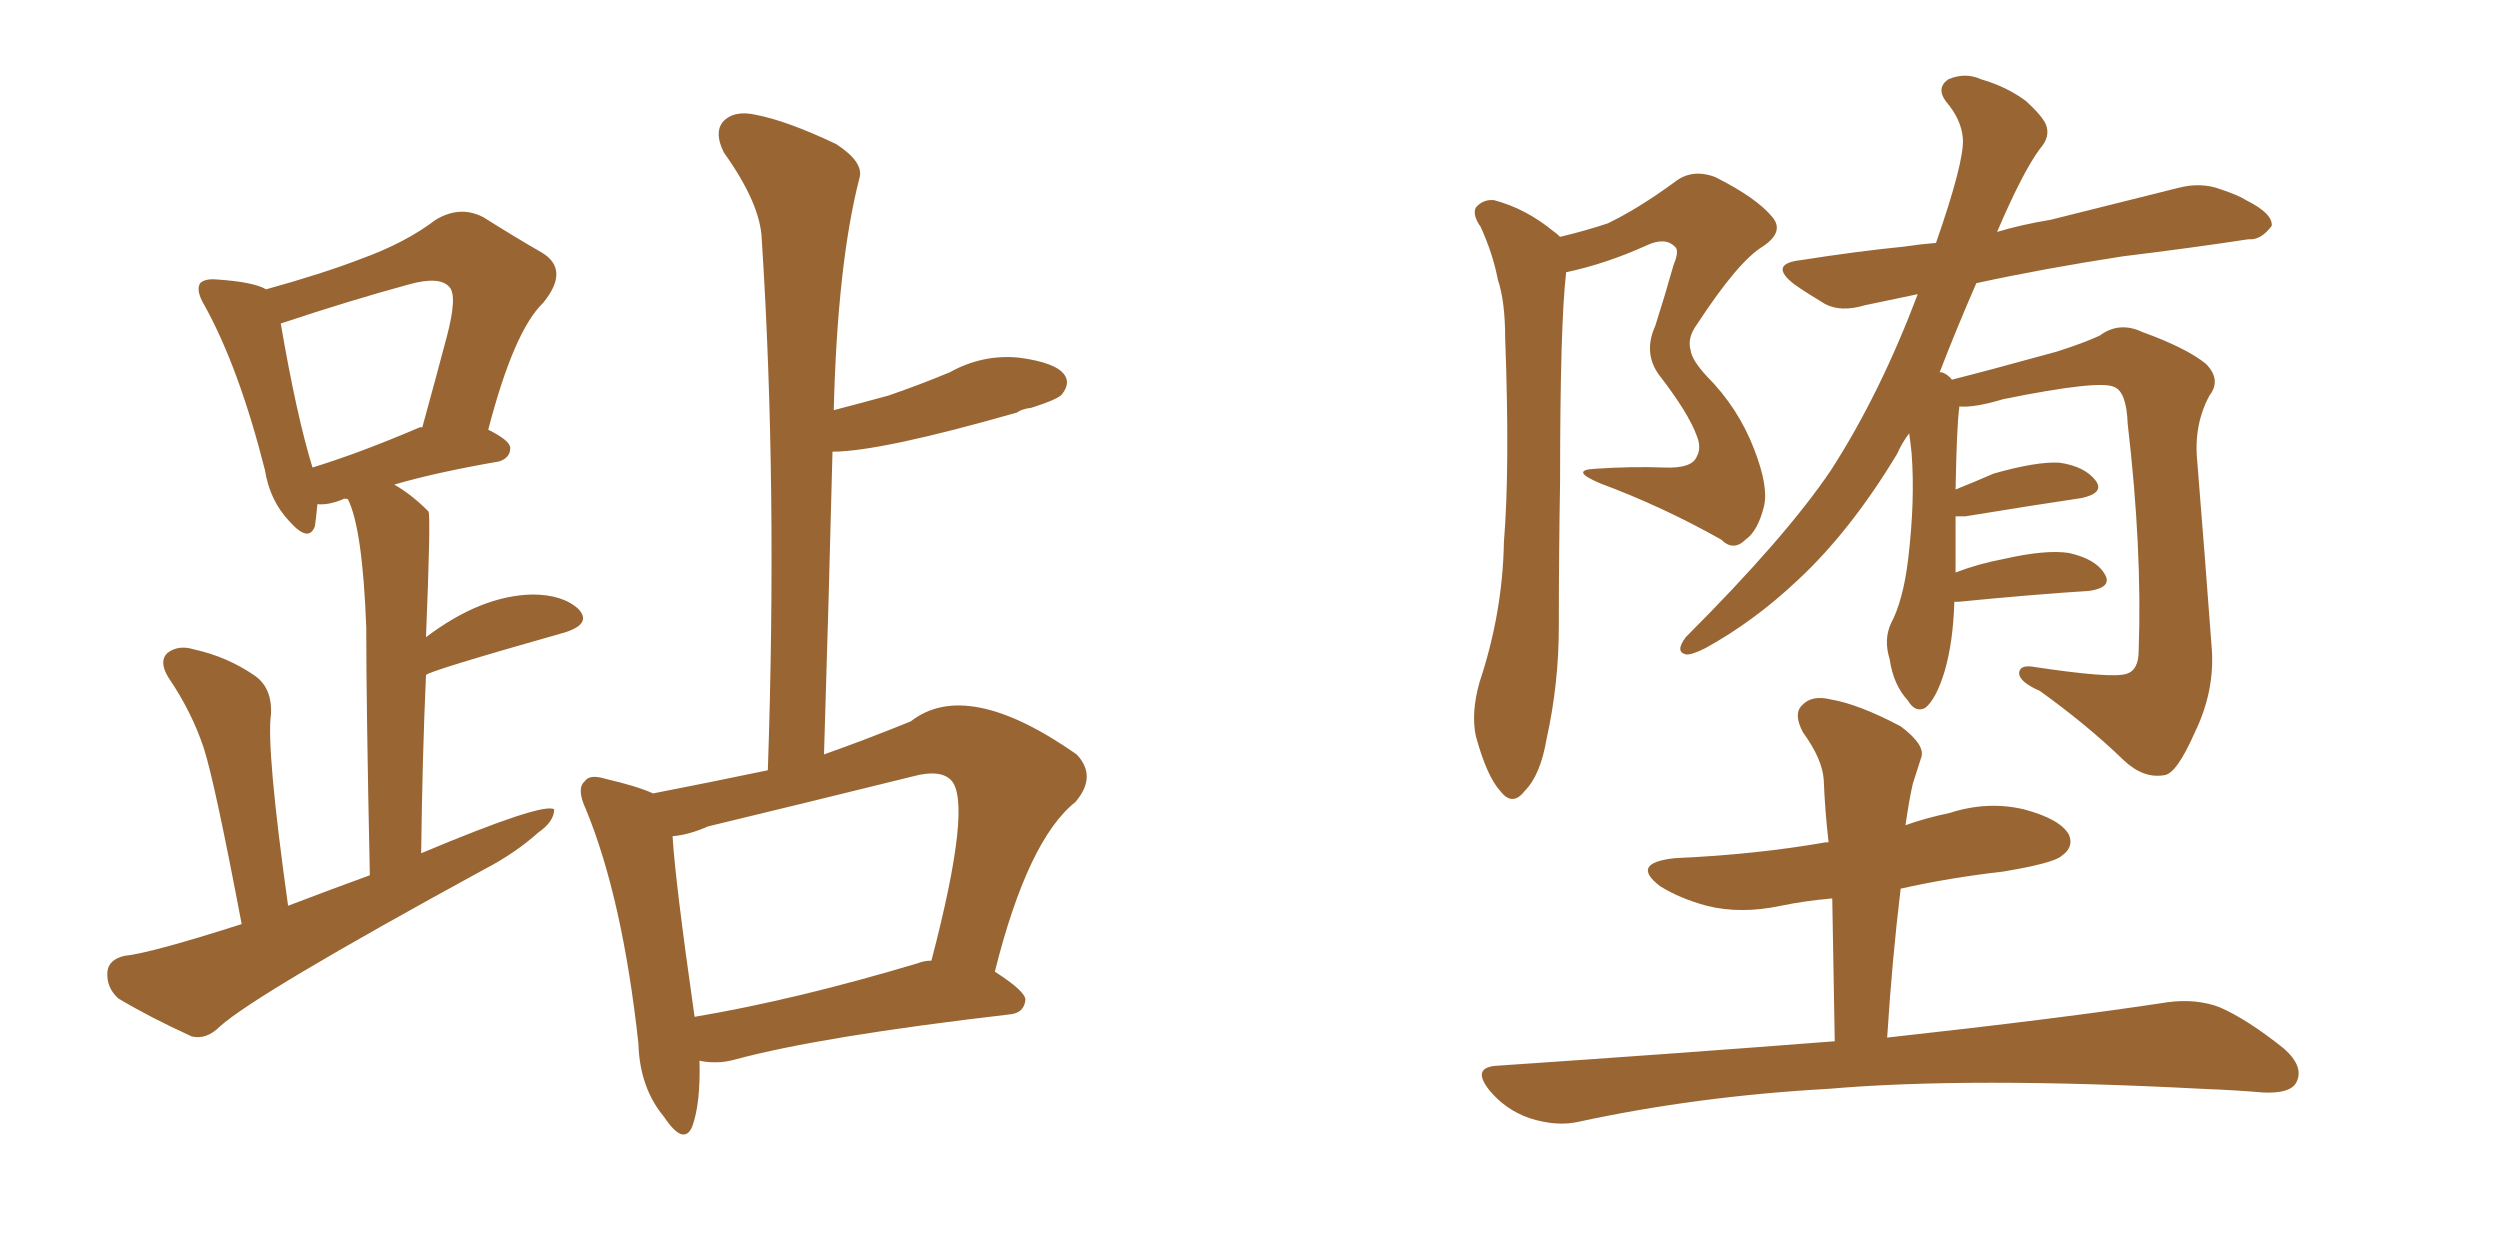 <svg xmlns="http://www.w3.org/2000/svg" xmlns:xlink="http://www.w3.org/1999/xlink" width="300" height="150"><path fill="#996633" padding="10" d="M29.00 110.89L29.00 110.89Q25.78 93.90 24.46 89.79L24.46 89.79Q23.00 85.40 20.21 81.30L20.21 81.30Q19.04 79.39 20.07 78.37L20.07 78.37Q21.39 77.34 23.29 77.93L23.29 77.93Q27.25 78.81 30.47 81.01L30.47 81.01Q32.67 82.47 32.52 85.69L32.52 85.69Q31.93 89.79 34.57 108.69L34.57 108.69Q39.55 106.79 44.38 105.03L44.38 105.03Q43.95 84.67 43.95 75.29L43.95 75.29Q43.51 63.43 41.75 59.91L41.75 59.91Q41.31 59.77 41.16 59.91L41.16 59.91Q39.40 60.64 38.09 60.50L38.09 60.50Q37.94 62.11 37.79 63.13L37.79 63.13Q37.06 65.19 34.72 62.55L34.72 62.55Q32.37 60.06 31.79 56.40L31.79 56.40Q28.71 44.24 24.61 36.77L24.61 36.77Q23.44 34.86 24.02 33.98L24.02 33.98Q24.61 33.40 26.07 33.54L26.07 33.54Q30.47 33.84 31.93 34.72L31.93 34.72Q38.82 32.81 43.36 31.05L43.36 31.05Q48.63 29.15 52.29 26.37L52.29 26.37Q55.22 24.61 58.01 26.07L58.01 26.07Q61.96 28.56 65.04 30.32L65.04 30.32Q68.41 32.37 65.19 36.33L65.19 36.33Q61.67 39.70 58.59 51.56L58.59 51.56Q61.23 52.88 61.23 53.76L61.23 53.76Q61.23 54.93 59.91 55.37L59.91 55.37Q52.29 56.69 47.31 58.15L47.31 58.15Q49.37 59.33 51.27 61.23L51.27 61.23Q51.27 61.23 51.42 61.38L51.42 61.38Q51.71 61.96 51.12 76.46L51.12 76.46Q57.71 71.48 63.87 71.34L63.87 71.34Q67.53 71.34 69.43 73.10L69.43 73.10Q71.04 74.85 67.82 75.88L67.82 75.88Q51.27 80.57 51.12 81.01L51.12 81.01Q50.68 90.82 50.54 102.39L50.54 102.39Q65.19 96.24 66.50 97.12L66.50 97.12Q66.50 98.58 64.60 99.90L64.60 99.90Q61.82 102.39 58.15 104.30L58.15 104.30Q30.76 119.24 26.37 123.19L26.37 123.19Q24.76 124.80 23.00 124.37L23.00 124.37Q17.87 122.02 14.21 119.82L14.21 119.82Q12.74 118.51 12.89 116.60L12.89 116.60Q13.04 115.14 14.94 114.70L14.94 114.70Q18.02 114.40 29.00 110.89ZM50.39 51.27L50.39 51.27Q50.54 51.27 50.68 51.27L50.68 51.27Q52.29 45.41 53.61 40.43L53.61 40.43Q54.93 35.45 53.91 34.42L53.91 34.42Q52.73 33.11 49.07 34.13L49.07 34.13Q42.04 36.04 33.69 38.82L33.69 38.82Q35.60 49.95 37.50 56.10L37.50 56.10Q43.21 54.35 50.39 51.27ZM83.94 127.29L83.94 127.29Q84.08 132.42 83.06 135.21L83.06 135.21Q82.03 137.55 79.69 134.03L79.69 134.03Q76.76 130.52 76.61 125.24L76.61 125.24Q74.71 107.81 70.31 97.12L70.31 97.12Q69.14 94.63 70.17 93.75L70.17 93.75Q70.75 92.87 72.66 93.46L72.66 93.46Q76.46 94.34 78.37 95.21L78.37 95.21Q85.11 93.90 92.14 92.43L92.14 92.43Q93.31 58.15 91.41 28.71L91.41 28.71Q91.26 24.46 86.87 18.31L86.87 18.31Q85.69 15.97 86.72 14.65L86.72 14.65Q88.04 13.18 90.67 13.77L90.67 13.77Q94.48 14.50 100.34 17.29L100.34 17.29Q103.71 19.48 103.13 21.39L103.13 21.39Q100.49 31.64 100.05 49.22L100.05 49.22Q103.42 48.34 106.64 47.46L106.64 47.46Q110.45 46.14 113.96 44.68L113.96 44.68Q117.92 42.48 122.31 42.92L122.31 42.92Q126.71 43.51 127.73 44.97L127.73 44.97Q128.47 46.00 127.44 47.31L127.44 47.31Q127.00 47.90 123.78 48.93L123.78 48.93Q122.61 49.07 122.02 49.51L122.02 49.51Q105.62 54.20 99.90 54.20L99.90 54.20Q99.46 71.92 98.88 90.53L98.88 90.53Q103.86 88.77 109.28 86.57L109.28 86.57Q116.02 81.30 129.20 90.53L129.20 90.53Q131.69 93.16 129.05 96.24L129.05 96.24Q123.34 100.78 119.38 116.60L119.38 116.60Q123.05 118.95 123.05 119.97L123.05 119.97Q122.90 121.58 121.14 121.73L121.14 121.73Q98.44 124.37 88.18 127.15L88.18 127.15Q86.13 127.73 83.94 127.29ZM110.16 115.58L110.16 115.58L110.16 115.58Q110.89 115.28 111.77 115.28L111.77 115.28Q116.75 96.24 114.11 93.60L114.11 93.60Q112.79 92.29 109.57 93.16L109.57 93.16Q97.71 96.09 84.96 99.17L84.96 99.17Q82.62 100.20 80.71 100.34L80.71 100.34Q81.01 105.62 83.35 122.02L83.35 122.02Q95.51 119.97 110.16 115.58ZM187.21 28.42L187.21 28.42Q190.28 27.69 192.92 26.81L192.92 26.81Q196.58 25.05 200.98 21.83L200.98 21.83Q203.03 20.21 205.81 21.24L205.81 21.24Q210.79 23.73 212.70 26.07L212.70 26.07Q214.16 27.83 211.52 29.59L211.52 29.59Q208.59 31.35 203.61 38.96L203.61 38.96Q202.44 40.58 202.88 42.04L202.88 42.04Q203.03 43.21 204.79 45.12L204.79 45.12Q208.59 48.93 210.50 53.91L210.50 53.91Q212.26 58.45 211.67 60.79L211.67 60.79Q210.94 63.72 209.47 64.75L209.47 64.75Q208.01 66.21 206.54 64.75L206.54 64.75Q199.51 60.79 192.04 58.01L192.04 58.01Q188.23 56.40 191.46 56.25L191.46 56.25Q195.70 55.96 199.66 56.10L199.66 56.10Q203.03 56.25 203.61 54.79L203.61 54.79Q204.20 53.76 203.61 52.29L203.61 52.29Q202.59 49.51 199.07 44.97L199.07 44.97Q197.17 42.33 198.63 39.11L198.63 39.11Q199.80 35.45 200.83 31.79L200.83 31.79Q201.56 30.03 200.98 29.59L200.98 29.59Q199.80 28.42 197.61 29.44L197.61 29.44Q192.77 31.64 187.94 32.67L187.94 32.67Q187.21 38.82 187.21 57.86L187.21 57.86Q187.06 66.36 187.06 75.15L187.06 75.15Q187.06 82.03 185.60 88.62L185.60 88.62Q184.86 93.02 182.96 94.92L182.96 94.92Q181.49 96.83 180.03 94.92L180.03 94.92Q178.42 93.16 177.10 88.33L177.10 88.33Q176.51 85.55 177.54 81.88L177.54 81.88Q180.32 73.54 180.47 65.04L180.47 65.04Q181.20 56.10 180.62 40.58L180.62 40.58Q180.62 36.18 179.74 33.54L179.74 33.54Q179.15 30.47 177.69 27.25L177.69 27.25Q176.66 25.78 177.10 24.90L177.10 24.90Q177.98 23.88 179.30 24.02L179.30 24.02Q183.11 25.05 186.33 27.69L186.33 27.69Q186.77 27.98 187.21 28.42ZM220.17 124.95L220.17 124.95Q220.02 115.87 219.87 107.81L219.87 107.81Q216.50 108.11 213.72 108.69L213.72 108.69Q208.89 109.72 204.79 108.69L204.79 108.69Q201.56 107.81 199.22 106.35L199.22 106.35Q195.56 103.56 200.98 102.98L200.98 102.98Q210.79 102.54 219.14 101.07L219.14 101.07Q219.29 101.07 219.43 101.07L219.43 101.07Q218.99 97.27 218.85 93.60L218.85 93.60Q218.70 91.11 216.36 87.89L216.36 87.89Q215.19 85.69 216.21 84.67L216.21 84.67Q217.38 83.35 219.73 83.94L219.73 83.94Q223.10 84.52 228.08 87.16L228.08 87.16Q231.01 89.36 230.57 90.82L230.57 90.82Q230.13 92.14 229.54 94.04L229.54 94.04Q229.10 95.95 228.66 99.02L228.66 99.02Q231.15 98.14 233.94 97.56L233.94 97.56Q238.48 96.09 242.87 97.12L242.87 97.12Q247.27 98.29 248.29 100.20L248.29 100.20Q248.88 101.66 247.41 102.69L247.41 102.69Q246.53 103.56 240.38 104.59L240.38 104.59Q233.94 105.32 228.08 106.64L228.08 106.64Q227.05 115.14 226.46 124.51L226.46 124.51Q247.71 122.17 260.16 120.26L260.16 120.26Q263.53 119.82 266.31 120.85L266.31 120.85Q269.68 122.31 274.07 125.83L274.07 125.83Q276.56 128.03 275.54 129.93L275.54 129.93Q274.80 131.25 271.58 131.10L271.58 131.10Q268.21 130.81 264.26 130.66L264.26 130.66Q236.28 129.20 219.43 130.66L219.43 130.66Q203.61 131.54 189.40 134.62L189.40 134.62Q186.77 135.21 183.54 134.18L183.54 134.18Q180.62 133.15 178.71 130.81L178.71 130.81Q176.51 128.03 179.74 127.88L179.74 127.88Q201.27 126.42 220.17 124.95ZM234.52 72.22L234.52 72.22L234.52 72.22Q234.38 77.05 233.35 80.57L233.35 80.57Q232.32 83.94 231.01 84.96L231.01 84.96Q229.83 85.55 228.96 84.08L228.96 84.08Q227.20 82.18 226.76 79.10L226.76 79.10Q226.03 76.76 226.90 74.85L226.90 74.85Q228.37 72.07 228.96 67.24L228.96 67.24Q229.83 60.06 229.39 54.35L229.39 54.35Q229.25 53.03 229.10 52.00L229.10 52.00Q228.22 53.17 227.64 54.49L227.64 54.49Q222.07 63.72 215.77 69.58L215.77 69.58Q210.50 74.56 204.64 77.78L204.64 77.78Q202.88 78.66 202.29 78.52L202.29 78.52Q200.98 78.22 202.29 76.46L202.29 76.46Q214.31 64.45 219.73 56.40L219.73 56.40Q225.59 47.31 230.13 35.30L230.13 35.30Q226.61 36.04 223.83 36.62L223.83 36.62Q220.90 37.50 218.99 36.47L218.99 36.47Q216.80 35.16 215.33 34.13L215.33 34.13Q212.11 31.64 216.21 31.20L216.21 31.20Q222.66 30.18 228.52 29.59L228.52 29.59Q230.42 29.30 232.32 29.15L232.32 29.15Q235.69 19.48 235.55 16.70L235.55 16.70Q235.40 14.36 233.50 12.16L233.50 12.16Q232.32 10.55 233.79 9.52L233.79 9.52Q235.84 8.64 237.74 9.52L237.74 9.52Q240.82 10.40 243.16 12.16L243.16 12.16Q245.07 13.92 245.51 14.94L245.51 14.94Q246.09 16.41 244.78 17.87L244.78 17.87Q242.72 20.65 239.65 27.83L239.65 27.83Q242.58 26.95 246.09 26.37L246.09 26.37Q253.71 24.46 261.33 22.56L261.33 22.56Q264.11 21.83 266.46 22.71L266.46 22.71Q268.65 23.44 269.53 24.02L269.53 24.02Q272.75 25.63 272.61 27.10L272.61 27.10Q271.29 28.86 269.82 28.71L269.82 28.71Q263.09 29.74 254.74 30.76L254.74 30.76Q245.21 32.23 237.16 33.98L237.16 33.98Q234.67 39.70 232.76 44.68L232.76 44.68Q233.06 44.68 233.06 44.68L233.06 44.68Q233.79 44.97 234.23 45.56L234.23 45.56Q238.33 44.53 246.83 42.19L246.83 42.19Q250.05 41.16 251.95 40.28L251.95 40.28Q254.30 38.53 257.08 39.84L257.08 39.84Q262.35 41.75 264.70 43.65L264.70 43.65Q266.60 45.56 265.14 47.46L265.14 47.46Q263.23 50.98 263.67 55.37L263.67 55.37Q264.55 66.21 265.43 78.08L265.43 78.08Q265.72 83.06 263.38 87.89L263.38 87.89Q261.18 92.87 259.72 93.02L259.72 93.02Q257.23 93.46 254.88 91.26L254.88 91.26Q250.49 87.01 244.78 82.91L244.78 82.91Q242.43 81.88 242.29 80.86L242.29 80.86Q242.29 79.83 243.75 79.98L243.75 79.98Q253.42 81.45 255.18 80.86L255.18 80.86Q256.64 80.42 256.64 78.08L256.64 78.08Q257.08 65.92 255.32 50.83L255.32 50.83Q255.18 47.02 253.71 46.44L253.71 46.44Q251.95 45.56 240.38 47.90L240.38 47.90Q237.01 48.93 235.11 48.78L235.11 48.78Q235.11 48.78 235.11 48.93L235.11 48.93Q234.81 51.12 234.67 58.74L234.67 58.74Q236.87 57.86 239.21 56.84L239.21 56.84Q244.34 55.37 247.12 55.52L247.12 55.52Q250.20 55.96 251.51 57.71L251.51 57.71Q252.54 59.18 249.76 59.77L249.76 59.77Q243.90 60.64 235.84 61.96L235.84 61.96Q235.11 61.96 234.67 61.96L234.67 61.96Q234.67 65.04 234.67 68.70L234.67 68.70Q237.30 67.68 240.38 67.09L240.38 67.09Q245.51 65.92 248.29 66.36L248.29 66.36Q251.51 67.09 252.54 68.85L252.54 68.85Q253.56 70.46 250.78 70.90L250.78 70.90Q243.90 71.34 234.96 72.22L234.96 72.22Q234.67 72.22 234.52 72.22Z"/></svg>